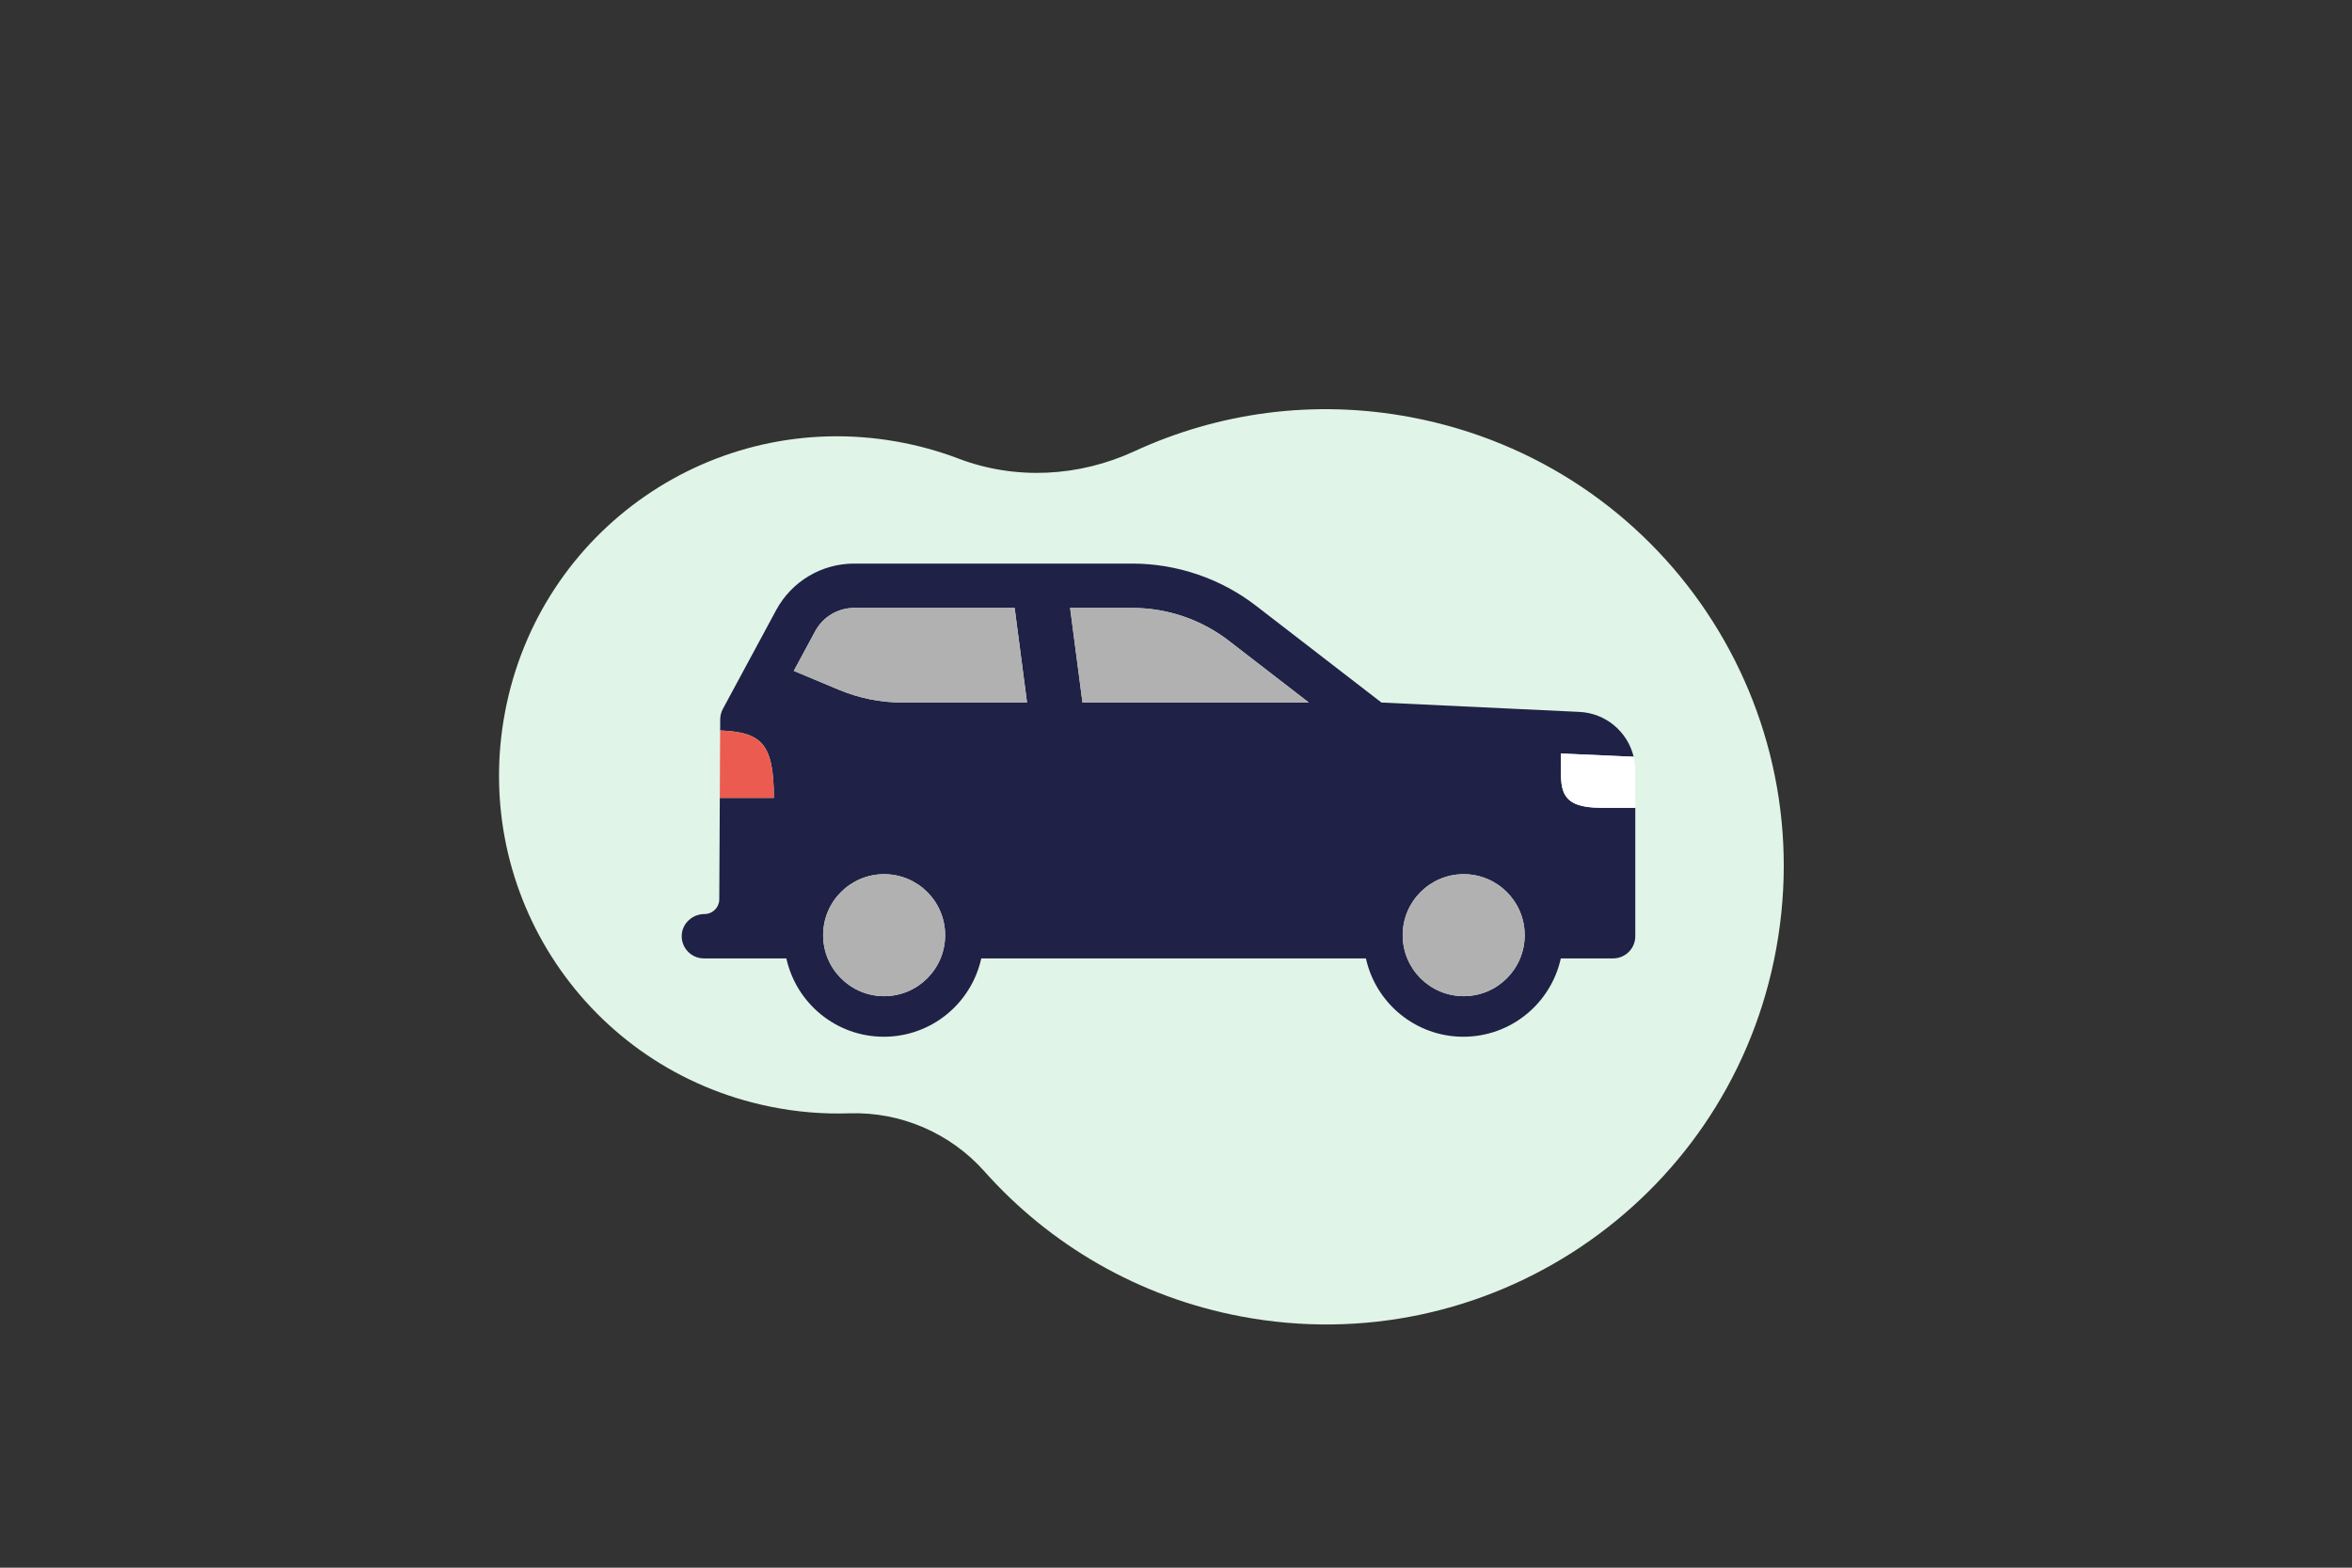 <svg width="300" height="200" viewBox="0 0 300 200" fill="none" xmlns="http://www.w3.org/2000/svg">
<rect x="0" y="0" width="300" height="200" fill="#333333" stroke="none"/>
<g clip-path="url(#clip0)">
<path d="M114.322 56.325C117.078 56.809 119.727 57.545 122.249 58.503C129.534 61.273 137.619 60.838 144.695 57.569C155.356 52.644 167.6 50.878 180.022 53.238C212.178 59.345 232.925 90.398 226.284 122.449C219.844 153.534 189.655 173.852 158.327 167.953C145.142 165.47 133.836 158.736 125.556 149.434C121.2 144.542 114.869 141.816 108.322 142.034C104.977 142.145 101.563 141.867 98.135 141.161C74.952 136.392 60.014 114.077 64.42 90.822C68.83 67.542 90.98 52.219 114.322 56.325Z" fill="#E0F4E7"/>
<path d="M91.856 93.186C97.069 93.431 98.705 94.747 98.705 101.789C98.705 101.789 94.377 101.789 91.811 101.789L91.744 114.739C91.738 115.774 90.898 116.61 89.863 116.61C88.339 116.61 87.028 117.78 86.956 119.302C86.88 120.927 88.175 122.269 89.783 122.269H100.302C101.556 127.983 106.641 132.263 112.731 132.263C118.822 132.263 123.906 127.983 125.161 122.269H174.224C175.478 127.983 180.563 132.263 186.653 132.263C192.744 132.263 197.828 127.983 199.083 122.269H205.753C207.316 122.269 208.583 121.002 208.583 119.439V103.053C207.135 103.053 205.241 103.053 204.136 103.053C199.095 103.053 199.095 100.797 199.095 98.013C199.095 97.346 199.095 96.711 199.095 96.128L206.817 96.475L208.372 96.542C207.606 93.353 204.814 90.96 201.4 90.82L176.202 89.627L160.205 77.28C155.711 73.811 150.11 71.9 144.433 71.9H108.947C104.788 71.9 100.975 74.175 99 77.838L92.203 90.442C91.983 90.85 91.867 91.306 91.864 91.77L91.856 93.186ZM112.772 127.088C108.475 127.088 104.991 123.603 104.991 119.306C104.991 115.01 108.475 111.525 112.772 111.525C117.069 111.525 120.553 115.01 120.553 119.306C120.553 123.603 117.07 127.088 112.772 127.088ZM115.124 89.627C112.334 89.627 109.575 89.072 107.002 87.996L101.25 85.589L103.983 80.522C104.967 78.697 106.874 77.558 108.949 77.558H129.42L130.999 89.627H115.124ZM138.072 89.627L136.494 77.558H144.436C148.892 77.558 153.222 79.034 156.75 81.758L166.944 89.627H138.072ZM186.695 127.088C182.399 127.088 178.914 123.603 178.914 119.306C178.914 115.01 182.399 111.525 186.695 111.525C190.992 111.525 194.477 115.01 194.477 119.306C194.477 123.603 190.992 127.088 186.695 127.088Z" fill="#202146"/>
<path d="M208.373 96.542L206.819 96.475L199.097 96.128C199.097 96.711 199.097 97.345 199.097 98.013C199.097 100.795 199.097 103.053 204.137 103.053C205.242 103.053 207.136 103.053 208.584 103.053V98.311C208.583 97.702 208.511 97.109 208.373 96.542Z" fill="white"/>
<path d="M144.434 77.56H136.492L138.07 89.628H166.942L156.748 81.76C153.222 79.036 148.891 77.56 144.434 77.56Z" fill="#B1B1B1"/>
<path d="M108.947 77.56C106.873 77.56 104.966 78.697 103.981 80.524L101.25 85.589L107.003 87.997C109.575 89.074 112.336 89.628 115.125 89.628H130.998L129.42 77.56H108.947Z" fill="#B1B1B1"/>
<path d="M112.772 127.088C117.07 127.088 120.554 123.604 120.554 119.306C120.554 115.009 117.07 111.525 112.772 111.525C108.475 111.525 104.991 115.009 104.991 119.306C104.991 123.604 108.475 127.088 112.772 127.088Z" fill="#B1B1B1"/>
<path d="M186.695 127.088C190.993 127.088 194.477 123.604 194.477 119.306C194.477 115.009 190.993 111.525 186.695 111.525C182.398 111.525 178.914 115.009 178.914 119.306C178.914 123.604 182.398 127.088 186.695 127.088Z" fill="#B1B1B1"/>
<path d="M91.856 93.186L91.837 96.841L91.811 101.791C94.378 101.791 98.704 101.791 98.704 101.791C98.704 94.747 97.07 93.431 91.856 93.186Z" fill="#EB5B4F"/>
</g>
<defs>
<clipPath id="clip0">
<rect width="300" height="200" fill="white"/>
</clipPath>
</defs>
</svg>
